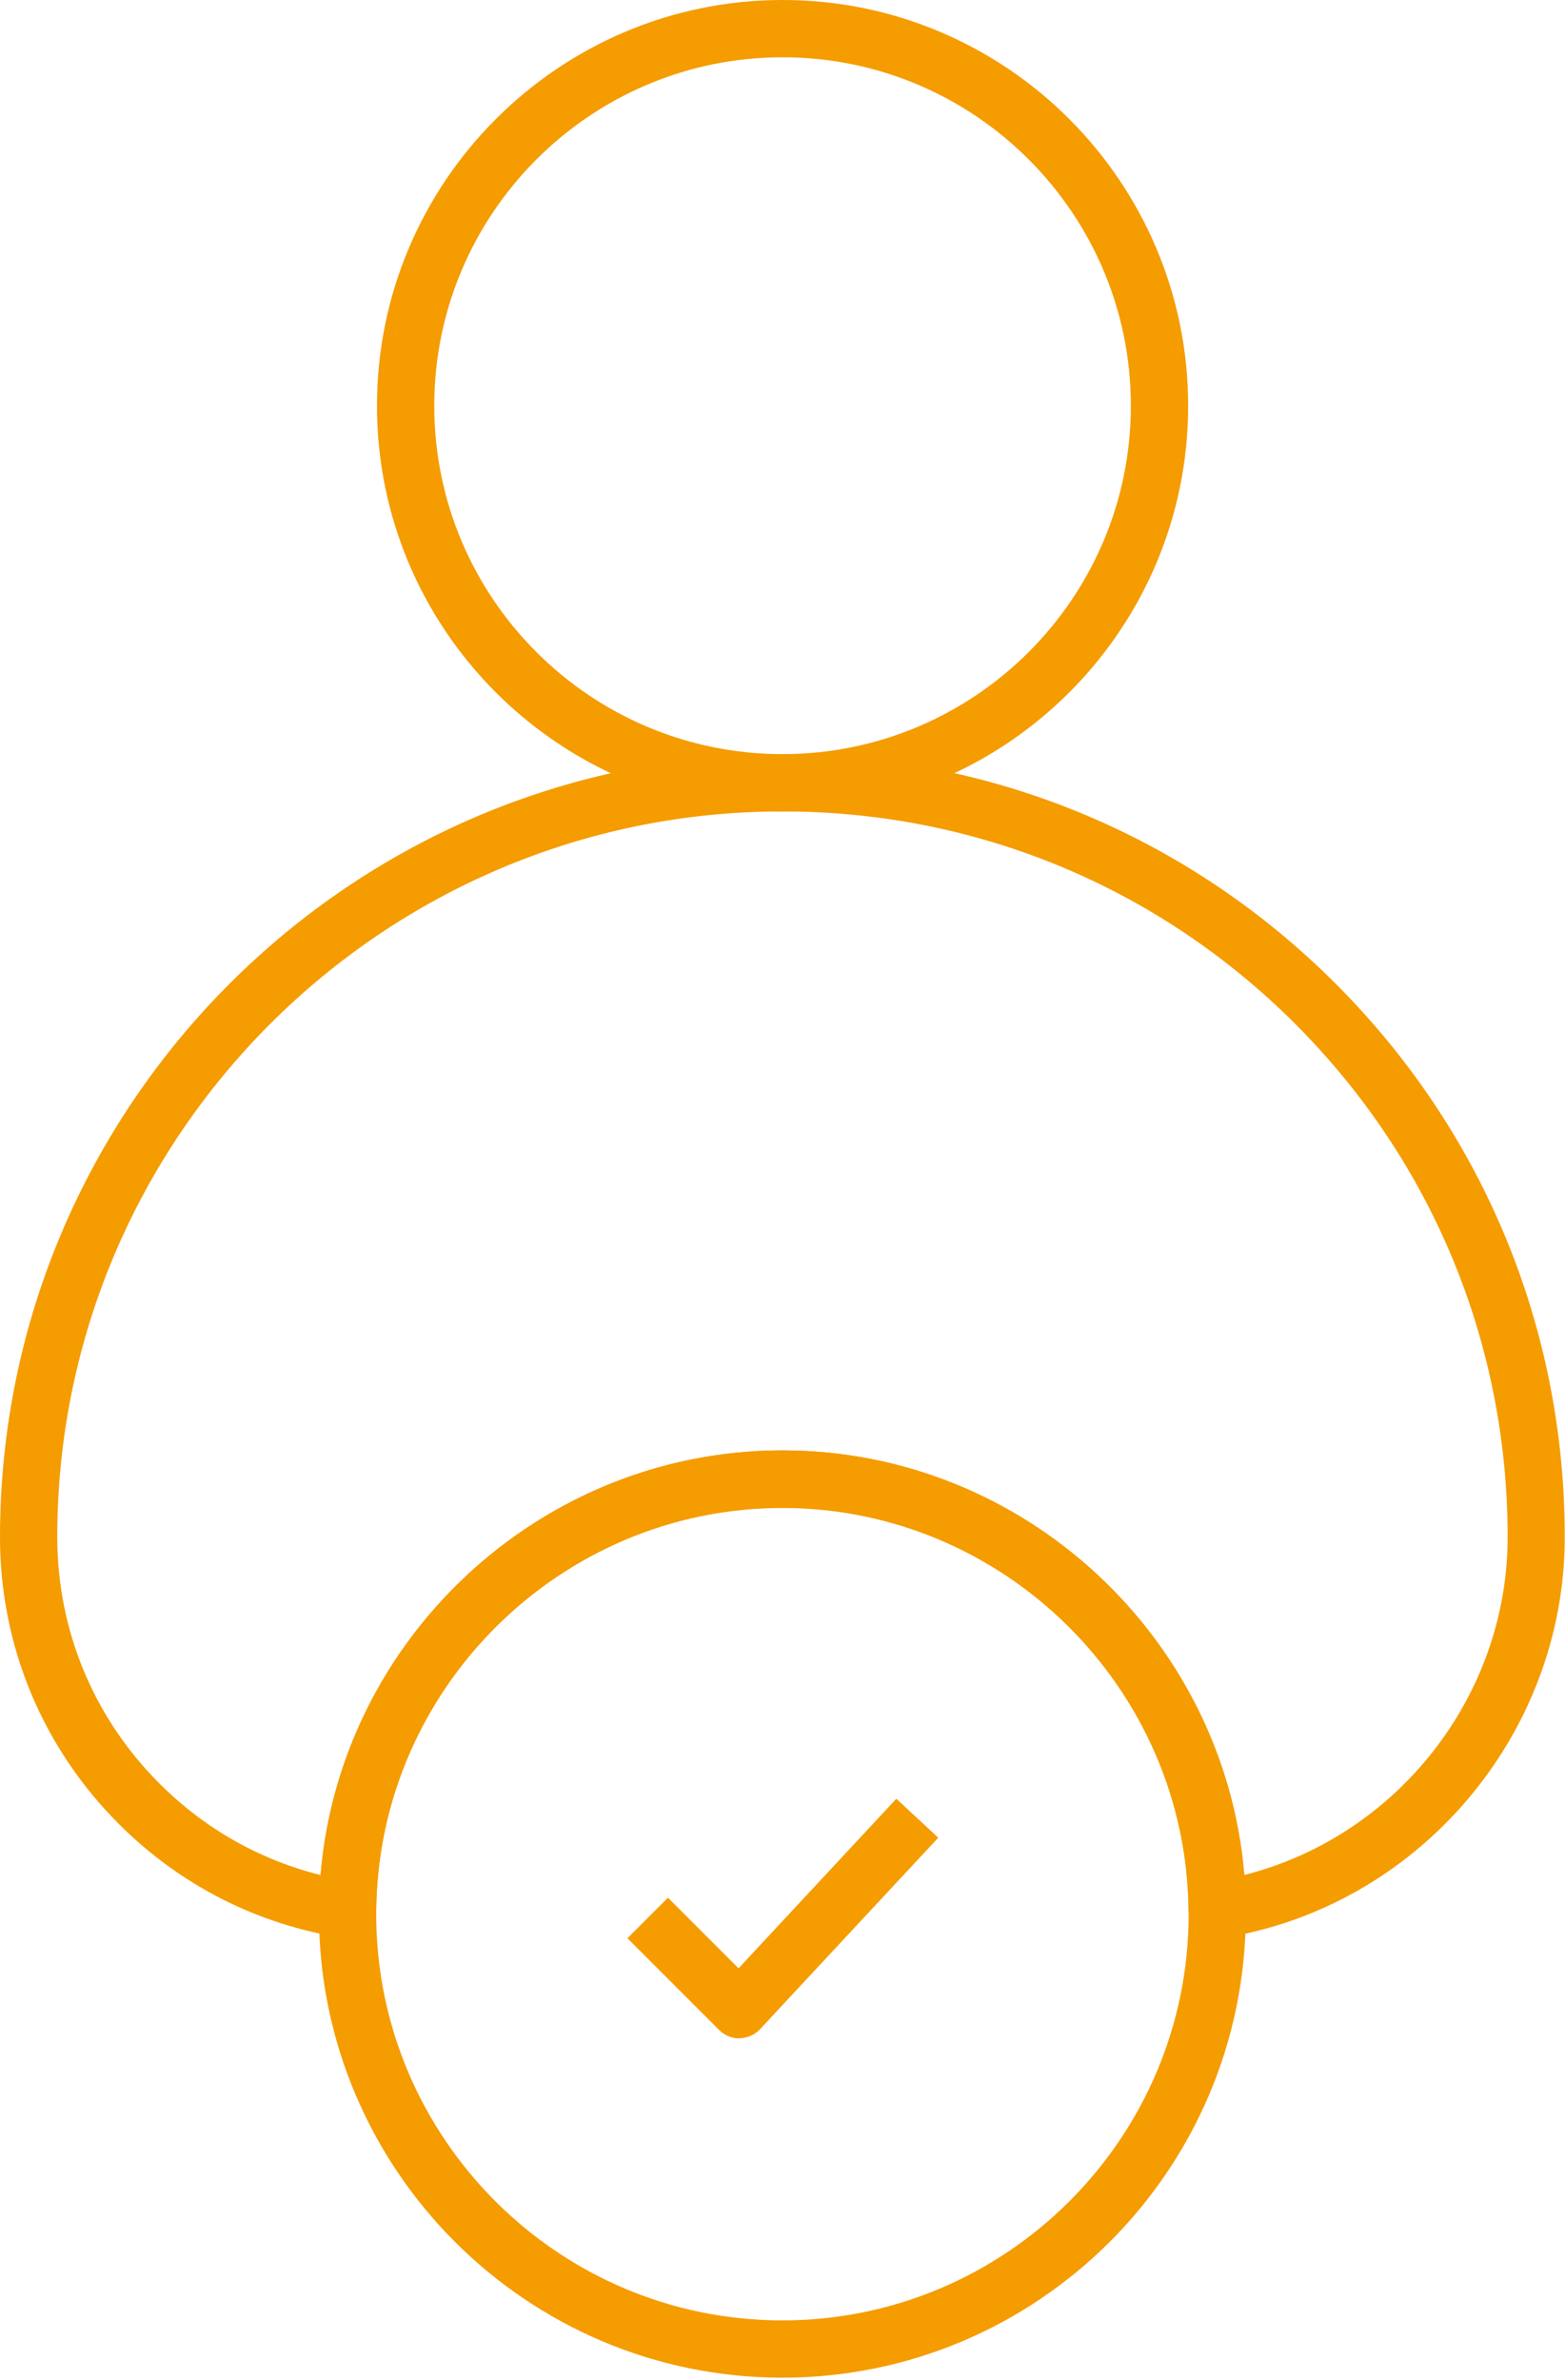 <svg width="75" height="114" viewBox="0 0 75 114" fill="none" xmlns="http://www.w3.org/2000/svg">
<path d="M16.658 92.84C16.589 92.84 16.521 92.84 16.452 92.826C12.356 92.195 8.638 90.308 5.694 87.365C2.024 83.695 0 78.817 0 73.63C0 52.952 16.823 36.129 37.494 36.129C47.511 36.129 56.924 40.033 64.004 47.113C71.085 54.193 74.988 63.606 74.988 73.63C74.988 83.132 67.915 91.386 58.543 92.833C58.152 92.895 57.747 92.778 57.445 92.525C57.144 92.271 56.965 91.893 56.958 91.495C56.855 80.875 48.121 72.23 37.494 72.23C26.867 72.23 18.133 80.875 18.03 91.495C18.03 91.893 17.852 92.271 17.543 92.525C17.296 92.737 16.98 92.854 16.658 92.854V92.84ZM37.494 38.866C18.332 38.866 2.744 54.461 2.744 73.623C2.744 78.076 4.48 82.268 7.636 85.424C9.797 87.585 12.445 89.087 15.368 89.814C16.329 78.46 25.927 69.472 37.501 69.472C49.075 69.472 58.68 78.453 59.634 89.808C66.927 87.969 72.251 81.266 72.251 73.623C72.251 64.34 68.635 55.614 62.076 49.048C55.511 42.482 46.784 38.866 37.501 38.866H37.494Z" fill="#F59C00"/>
<path d="M37.503 38.866C26.787 38.866 18.066 30.153 18.066 19.437C18.066 8.72 26.787 0 37.503 0C48.219 0 56.94 8.72 56.94 19.437C56.94 30.153 48.219 38.866 37.503 38.866ZM37.503 2.744C28.303 2.744 20.811 10.229 20.811 19.437C20.811 28.644 28.296 36.122 37.503 36.122C46.71 36.122 54.195 28.637 54.195 19.437C54.195 10.236 46.71 2.744 37.503 2.744Z" fill="#F59C00"/>
<path d="M37.493 113.889C25.247 113.889 15.285 103.927 15.285 91.681C15.285 91.591 15.285 91.502 15.285 91.427C15.402 79.331 25.37 69.472 37.493 69.472C49.617 69.472 59.585 79.338 59.702 91.454C59.702 91.509 59.702 91.598 59.702 91.681C59.702 103.927 49.74 113.889 37.487 113.889H37.493ZM37.493 72.217C26.866 72.217 18.132 80.861 18.029 91.482V91.681C18.029 102.411 26.763 111.145 37.493 111.145C48.224 111.145 56.964 102.411 56.964 91.681V91.509C56.861 80.861 48.128 72.217 37.493 72.217Z" fill="#F59C00"/>
<path d="M35.429 97.636C35.065 97.636 34.715 97.492 34.461 97.231L30.07 92.84L32.012 90.898L35.394 94.281L42.955 86.158L44.965 88.024L36.43 97.19C36.176 97.464 35.82 97.622 35.449 97.629H35.422L35.429 97.636Z" fill="#F59C00"/>
</svg>
